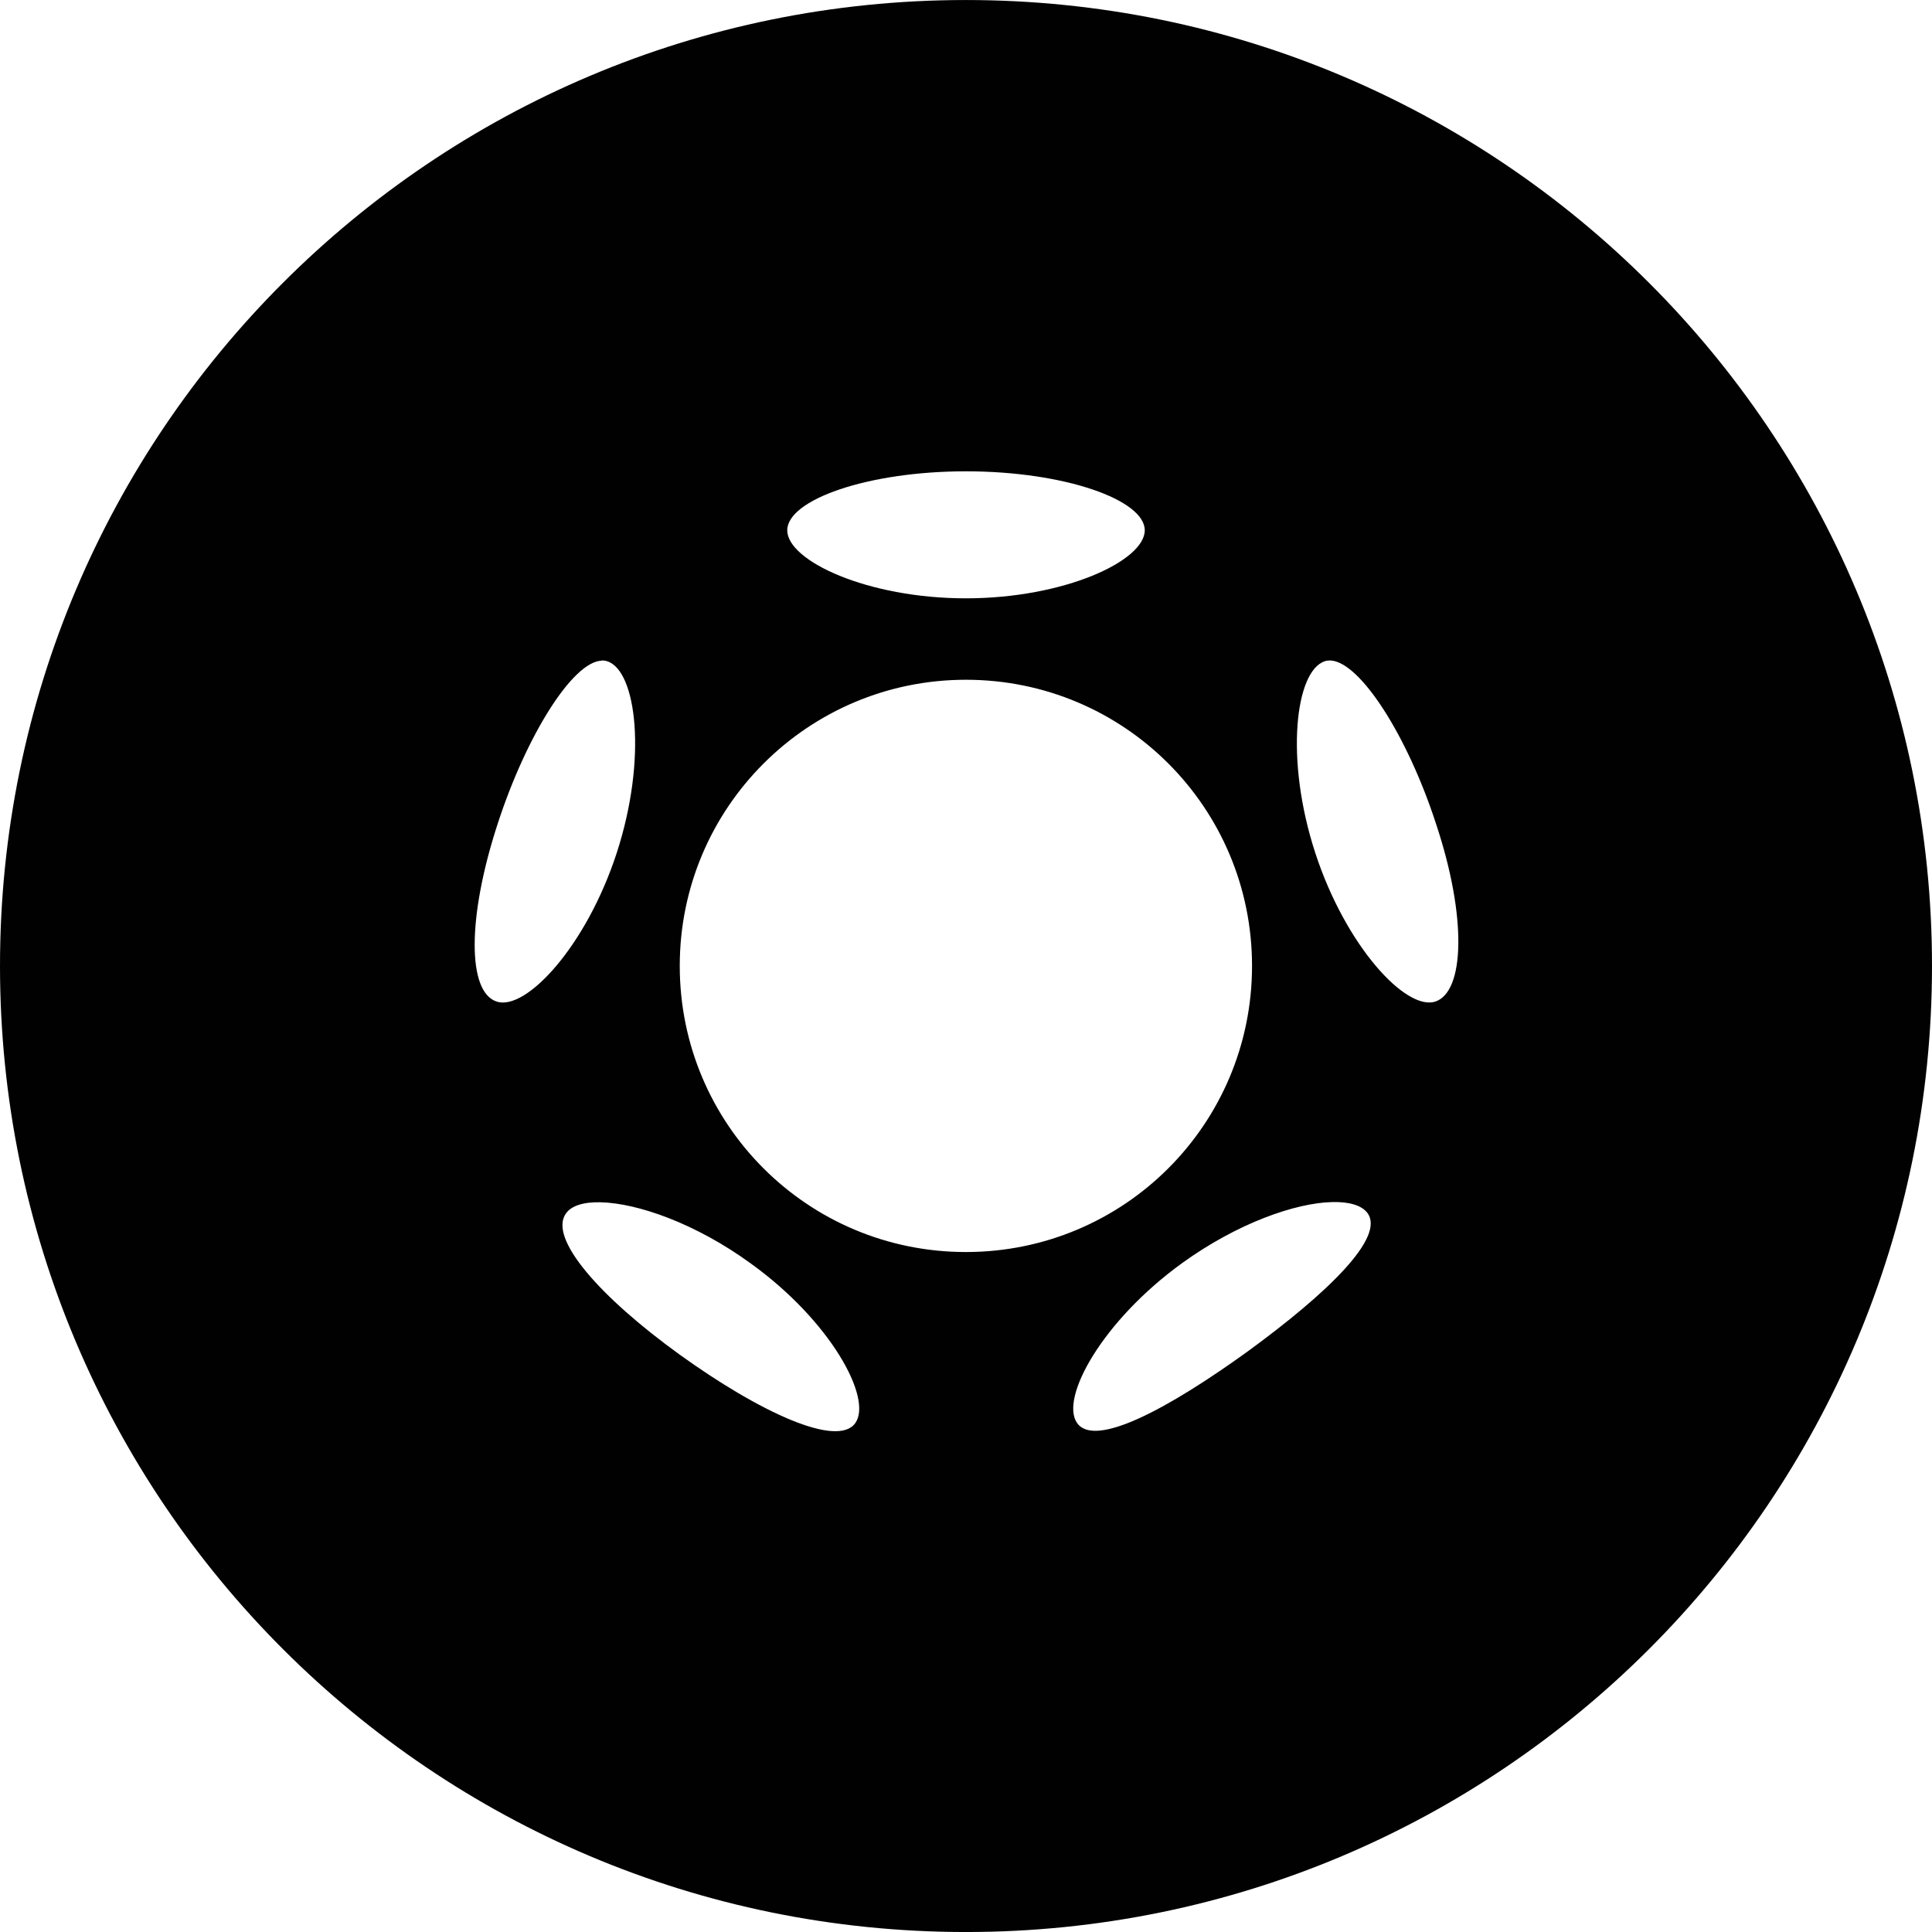 <?xml version="1.0" encoding="UTF-8" standalone="no"?>
<svg
   width="34.783"
   height="34.783"
   viewBox="0 0 9.203 9.203"
   version="1.1"
   id="svg8"
   xml:space="preserve"
   sodipodi:docname="kolko.svg"
   inkscape:version="1.3.2 (091e20e, 2023-11-25, custom)"
   xmlns:inkscape="http://www.inkscape.org/namespaces/inkscape"
   xmlns:sodipodi="http://sodipodi.sourceforge.net/DTD/sodipodi-0.dtd"
   xmlns="http://www.w3.org/2000/svg"
   xmlns:svg="http://www.w3.org/2000/svg"><sodipodi:namedview
   id="namedview1"
   pagecolor="#505050"
   bordercolor="#eeeeee"
   borderopacity="1"
   inkscape:showpageshadow="0"
   inkscape:pageopacity="0"
   inkscape:pagecheckerboard="0"
   inkscape:deskcolor="#d1d1d1"
   inkscape:zoom="165.36891"
   inkscape:cx="32.832652"
   inkscape:cy="2.0136796"
   inkscape:window-width="1920"
   inkscape:window-height="1009"
   inkscape:window-x="-8"
   inkscape:window-y="1072"
   inkscape:window-maximized="1"
   inkscape:current-layer="svg8" />
  <defs
   id="defs2">
    
    
  </defs>
  <path
   id="path2"
   style="fill:#010101;fill-opacity:1;stroke-width:0.03"
   d="m 4.601,9.685e-5 c -2.542,0 -4.601,2.06 -4.601,4.601 0,2.542 2.06,4.602 4.601,4.602 2.542,0 4.602,-2.06 4.602,-4.602 0,-2.542 -2.06,-4.601 -4.602,-4.601 z m 0,2.245 c 0.47,0 0.852,0.136 0.852,0.281 0,0.145 -0.382,0.324 -0.852,0.324 -0.47,0 -0.851,-0.179 -0.851,-0.324 0,-0.145 0.382,-0.281 0.851,-0.281 z m -1.735,0.901 c 0.009,-3.424e-4 0.018,0.001 0.027,0.004 0.139,0.045 0.191,0.463 0.045,0.912 C 2.793,4.508 2.505,4.817 2.366,4.771 2.226,4.726 2.225,4.371 2.37,3.926 2.506,3.506 2.727,3.152 2.866,3.147 Z m 3.471,0 C 6.479,3.152 6.705,3.506 6.841,3.926 6.989,4.371 6.976,4.725 6.837,4.771 6.697,4.816 6.41,4.507 6.265,4.062 6.119,3.614 6.171,3.196 6.31,3.15 c 0.009,-0.003 0.017,-0.004 0.027,-0.004 z M 4.601,3.238 c 0.754,0 1.363,0.609 1.363,1.363 0,0.754 -0.609,1.363 -1.363,1.363 -0.754,0 -1.363,-0.609 -1.363,-1.363 0,-0.754 0.611,-1.363 1.363,-1.363 z M 6.346,5.726 C 6.426,5.724 6.485,5.741 6.513,5.777 6.601,5.892 6.326,6.158 5.944,6.437 5.563,6.712 5.216,6.898 5.131,6.779 5.047,6.661 5.25,6.292 5.632,6.016 5.894,5.827 6.17,5.73 6.346,5.726 Z m -3.485,0.001 c 0.176,0.004 0.454,0.101 0.716,0.292 0.379,0.273 0.581,0.642 0.497,0.76 C 3.989,6.898 3.62,6.728 3.238,6.453 2.856,6.177 2.611,5.898 2.696,5.78 c 0.026,-0.037 0.085,-0.055 0.165,-0.053 z" />
</svg>
